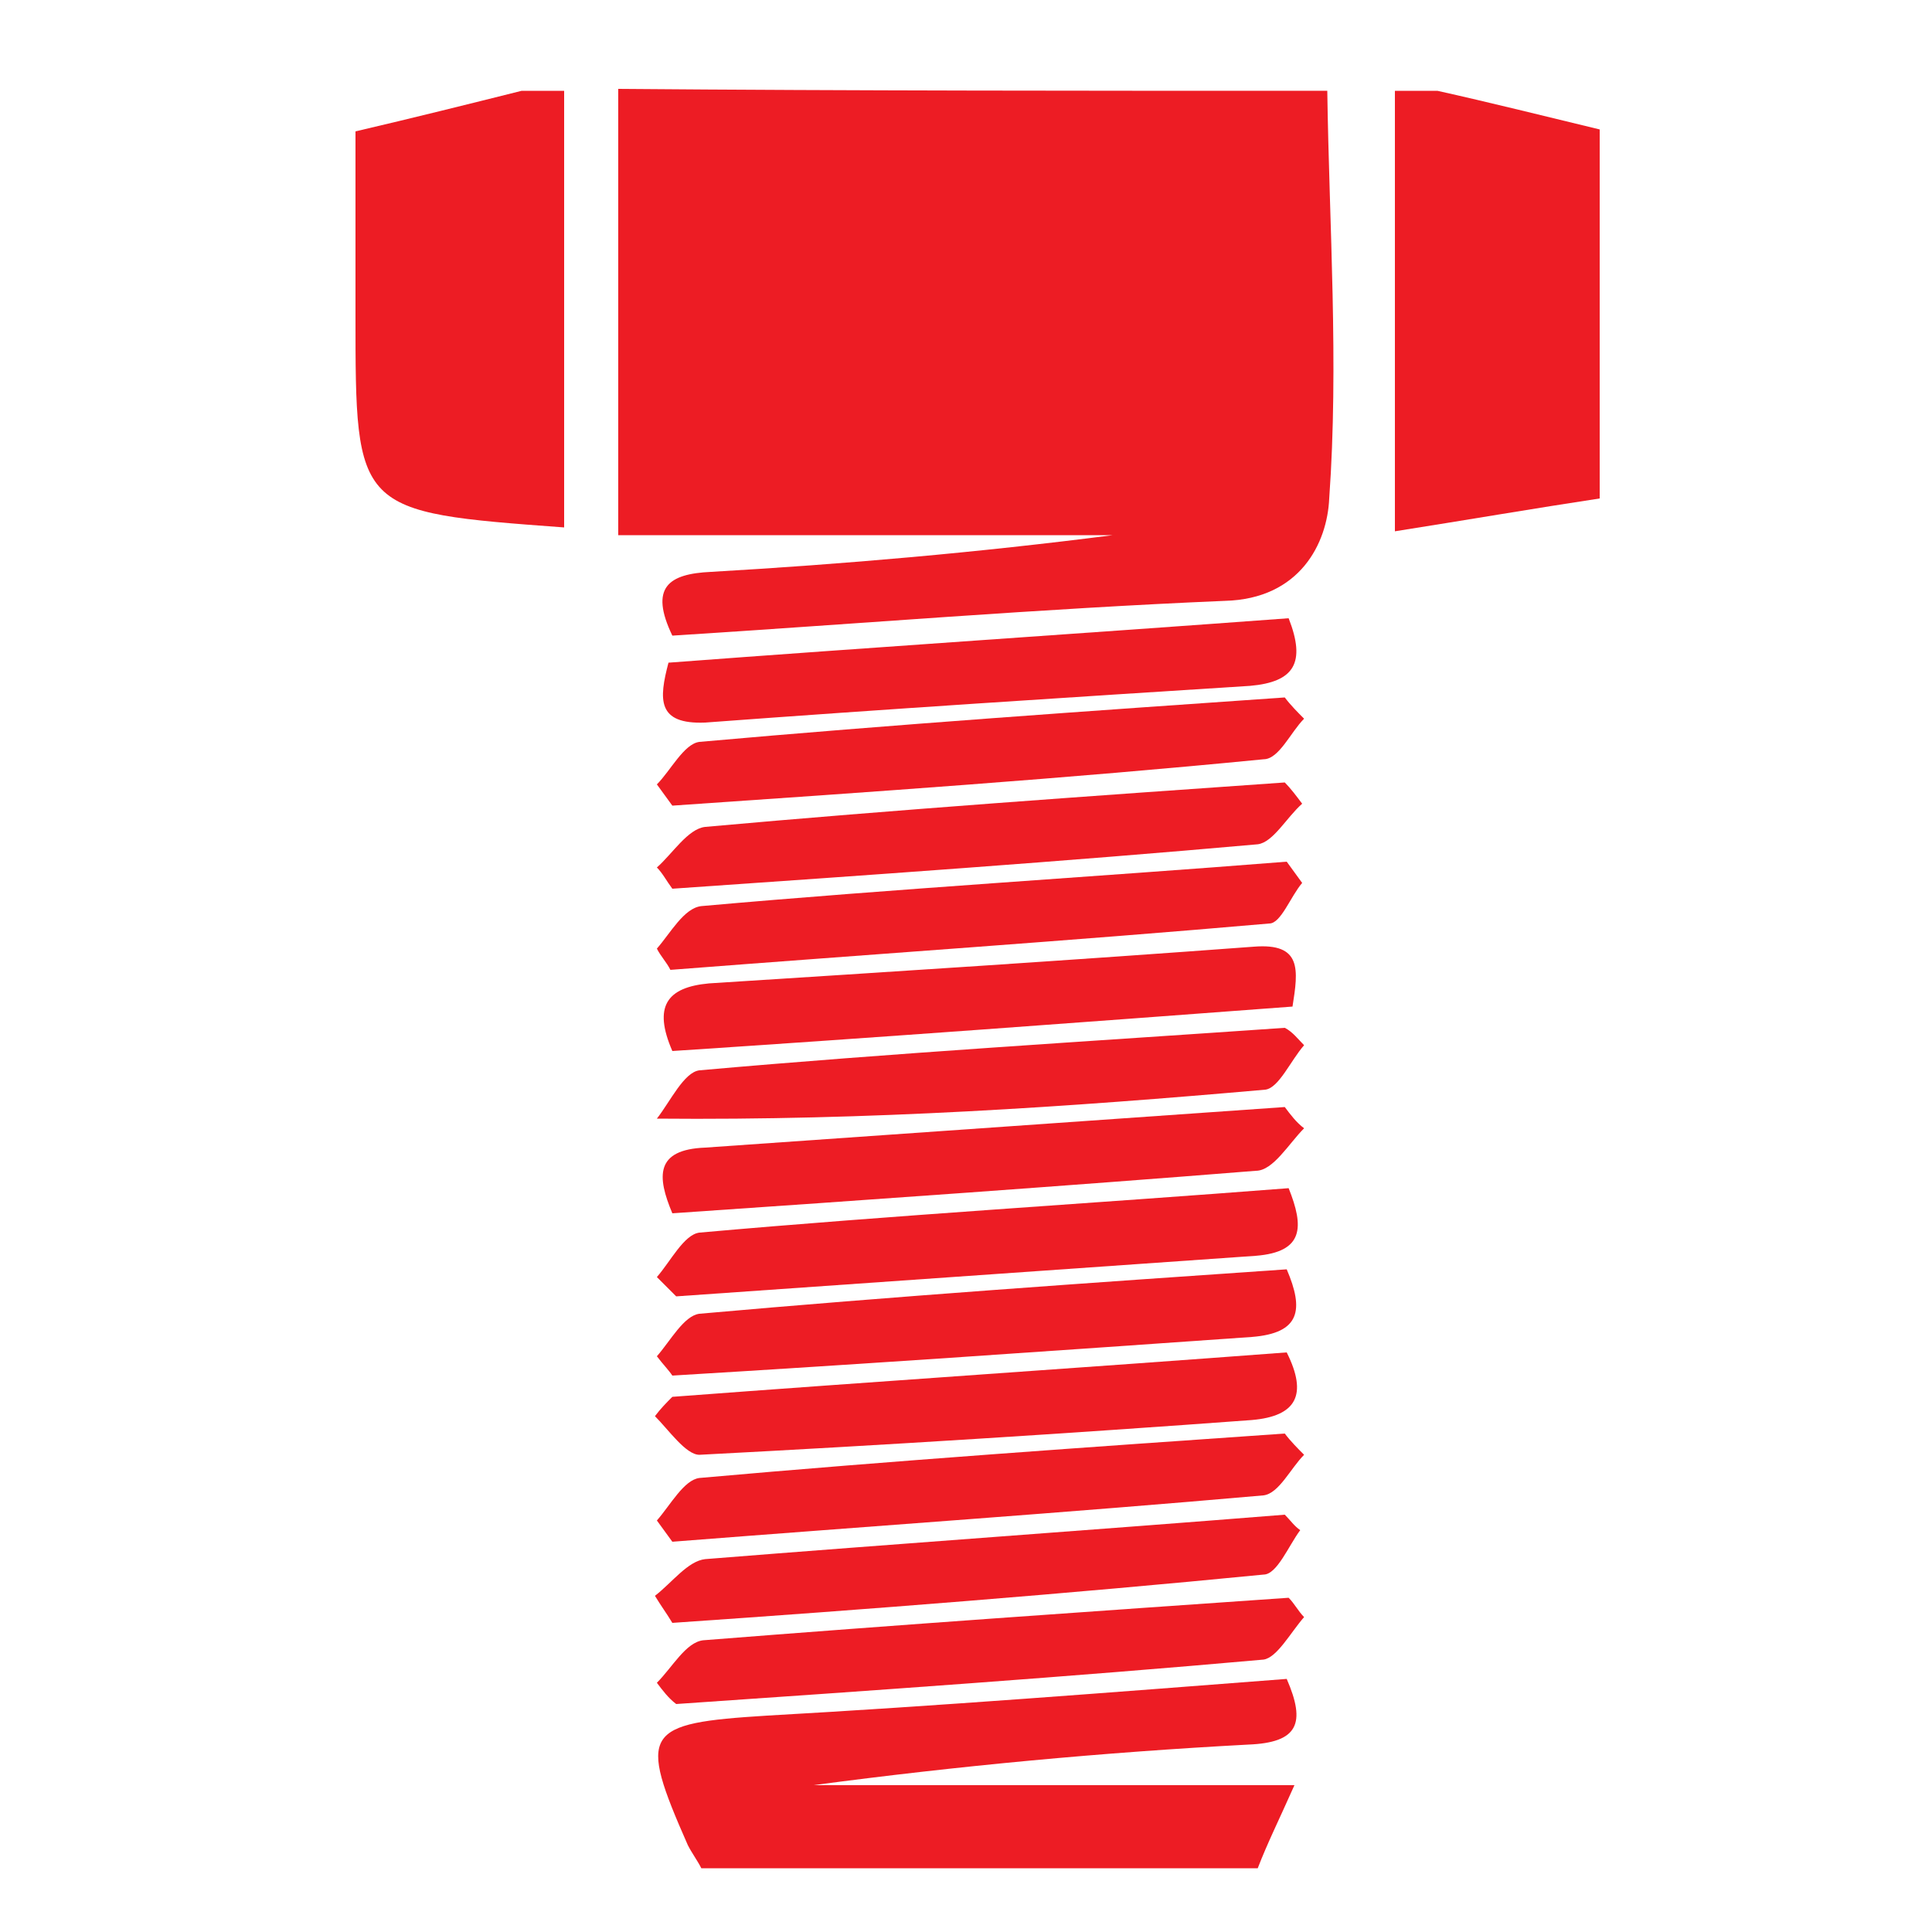 <?xml version="1.0" encoding="utf-8"?>
<!-- Generator: Adobe Illustrator 20.1.0, SVG Export Plug-In . SVG Version: 6.00 Build 0)  -->
<svg version="1.1" id="Layer_1" xmlns="http://www.w3.org/2000/svg" xmlns:xlink="http://www.w3.org/1999/xlink" x="0px" y="0px"
	 viewBox="0 0 100 100" style="enable-background:new 0 0 100 100;" xml:space="preserve">
<style type="text/css">
	.st0{fill:#ED1C24;}
</style>
<g>
	<path class="st0" d="M68.7,4.7c0.1,7,0.6,14.1,0.1,21.1c-0.1,2.3-1.5,5.2-5.4,5.3c-9.5,0.4-19.1,1.2-28.6,1.8
		c-1.2-2.5-0.2-3.2,2-3.3c6.9-0.4,13.8-1,20.8-1.9c-8.2,0-16.4,0-25.6,0c0-7.9,0-15.5,0-23.1C44.2,4.7,56.5,4.7,68.7,4.7z"/>
	<path class="st0" d="M36.3,96.7c-0.2-0.4-0.5-0.8-0.7-1.2c-2.6-5.9-2.3-6.3,4.1-6.7c8.9-0.5,17.8-1.2,26.9-1.9c1,2.3,0.6,3.3-2,3.4
		c-7.5,0.4-15,1.1-22.5,2.1c8.1,0,16.3,0,24.9,0c-0.8,1.8-1.4,3-1.9,4.3C55.5,96.7,45.9,96.7,36.3,96.7z"/>
	<path class="st0" d="M74.4,4.7c2.7,0.6,5.5,1.3,8.4,2c0,6.2,0,12.4,0,19.1c-3.3,0.5-6.8,1.1-10.6,1.7c0-7.8,0-15.3,0-22.8
		C73,4.7,73.7,4.7,74.4,4.7z"/>
	<path class="st0" d="M29.2,4.7c0,7.5,0,15,0,22.6c-10.8-0.8-10.8-0.8-10.8-11c0-3.1,0-6.2,0-9.5c3-0.7,5.8-1.4,8.6-2.1
		C27.7,4.7,28.4,4.7,29.2,4.7z"/>
	<path class="st0" d="M67.5,54.1c-0.7,0.8-1.3,2.2-2,2.3c-10.2,0.9-20.5,1.6-31.5,1.5c0.7-0.9,1.4-2.4,2.2-2.5
		c10.1-0.9,20.2-1.5,30.3-2.2C66.9,53.4,67.2,53.8,67.5,54.1z"/>
	<path class="st0" d="M34,66.1c0.7-0.8,1.4-2.2,2.2-2.3c10.1-0.9,20.2-1.5,30.5-2.3c0.8,2,0.8,3.3-1.7,3.5c-10,0.7-20,1.4-30,2.1
		C34.6,66.7,34.3,66.4,34,66.1z"/>
	<path class="st0" d="M34,70.2c0.7-0.8,1.4-2.1,2.2-2.2c10.1-0.9,20.2-1.6,30.4-2.3c0.9,2.1,0.7,3.3-1.8,3.5c-10,0.7-20,1.4-30,2
		C34.6,70.9,34.3,70.6,34,70.2z"/>
	<path class="st0" d="M67.5,58.4c-0.8,0.8-1.6,2.2-2.5,2.2c-10,0.8-20,1.5-30.2,2.2c-0.8-1.9-0.9-3.3,1.7-3.4c10-0.7,20-1.4,30-2.1
		C66.8,57.7,67.1,58.1,67.5,58.4z"/>
	<path class="st0" d="M34.6,34.3c10.6-0.8,21.3-1.5,32.1-2.3c0.9,2.3,0.3,3.3-2,3.5c-9.4,0.6-18.8,1.2-28.2,1.9
		C34,37.5,34.1,36.2,34.6,34.3z"/>
	<path class="st0" d="M67.5,37.2c-0.7,0.7-1.3,2.1-2.1,2.1C55.2,40.3,45,41,34.8,41.7c-0.3-0.4-0.5-0.7-0.8-1.1
		c0.7-0.7,1.4-2.1,2.2-2.2c10.1-0.9,20.2-1.6,30.3-2.3C66.8,36.5,67.2,36.9,67.5,37.2z"/>
	<path class="st0" d="M66.9,52.1c-10.7,0.8-21.4,1.6-32.1,2.3c-1-2.3-0.3-3.3,1.9-3.5c9.4-0.6,18.8-1.2,28.2-1.9
		C67.4,48.8,67.2,50.2,66.9,52.1z"/>
	<path class="st0" d="M67.4,41.6c-0.8,0.7-1.5,2-2.3,2.1c-10.1,0.9-20.2,1.6-30.3,2.3c-0.3-0.4-0.5-0.8-0.8-1.1
		c0.8-0.7,1.6-2,2.5-2.1c10-0.9,20-1.6,30-2.3C66.8,40.8,67.1,41.2,67.4,41.6z"/>
	<path class="st0" d="M67.4,45.7c-0.6,0.7-1.1,2.1-1.7,2.1c-10.3,0.9-20.7,1.6-31,2.4c-0.2-0.4-0.5-0.7-0.7-1.1
		c0.7-0.8,1.4-2.1,2.3-2.2c10.1-0.9,20.2-1.5,30.3-2.3C66.9,45,67.1,45.3,67.4,45.7z"/>
	<path class="st0" d="M34.8,72.3C45.4,71.5,56,70.8,66.6,70c1.1,2.2,0.5,3.3-1.8,3.5c-9.5,0.7-19,1.3-28.6,1.8c-0.7,0-1.6-1.3-2.3-2
		C34.2,72.9,34.5,72.6,34.8,72.3z"/>
	<path class="st0" d="M67.5,75.3c-0.7,0.7-1.3,2-2.1,2.1C55.2,78.3,45,79,34.8,79.8c-0.3-0.4-0.5-0.7-0.8-1.1
		c0.7-0.8,1.4-2.1,2.2-2.2c10.1-0.9,20.2-1.6,30.3-2.3C66.8,74.6,67.2,75,67.5,75.3z"/>
	<path class="st0" d="M33.9,82.6c0.9-0.7,1.7-1.8,2.6-1.9c10-0.8,20-1.5,30-2.3c0.3,0.3,0.5,0.6,0.8,0.8c-0.6,0.8-1.2,2.3-1.9,2.3
		C55.2,82.5,45,83.3,34.8,84C34.5,83.5,34.2,83.1,33.9,82.6z"/>
	<path class="st0" d="M34,87.1c0.8-0.8,1.5-2.1,2.4-2.2c10.1-0.8,20.2-1.5,30.3-2.2c0.3,0.3,0.5,0.7,0.8,1c-0.7,0.8-1.4,2.1-2.1,2.2
		c-10.1,0.9-20.2,1.6-30.4,2.3C34.6,87.9,34.3,87.5,34,87.1z"/>
</g>
</svg>
